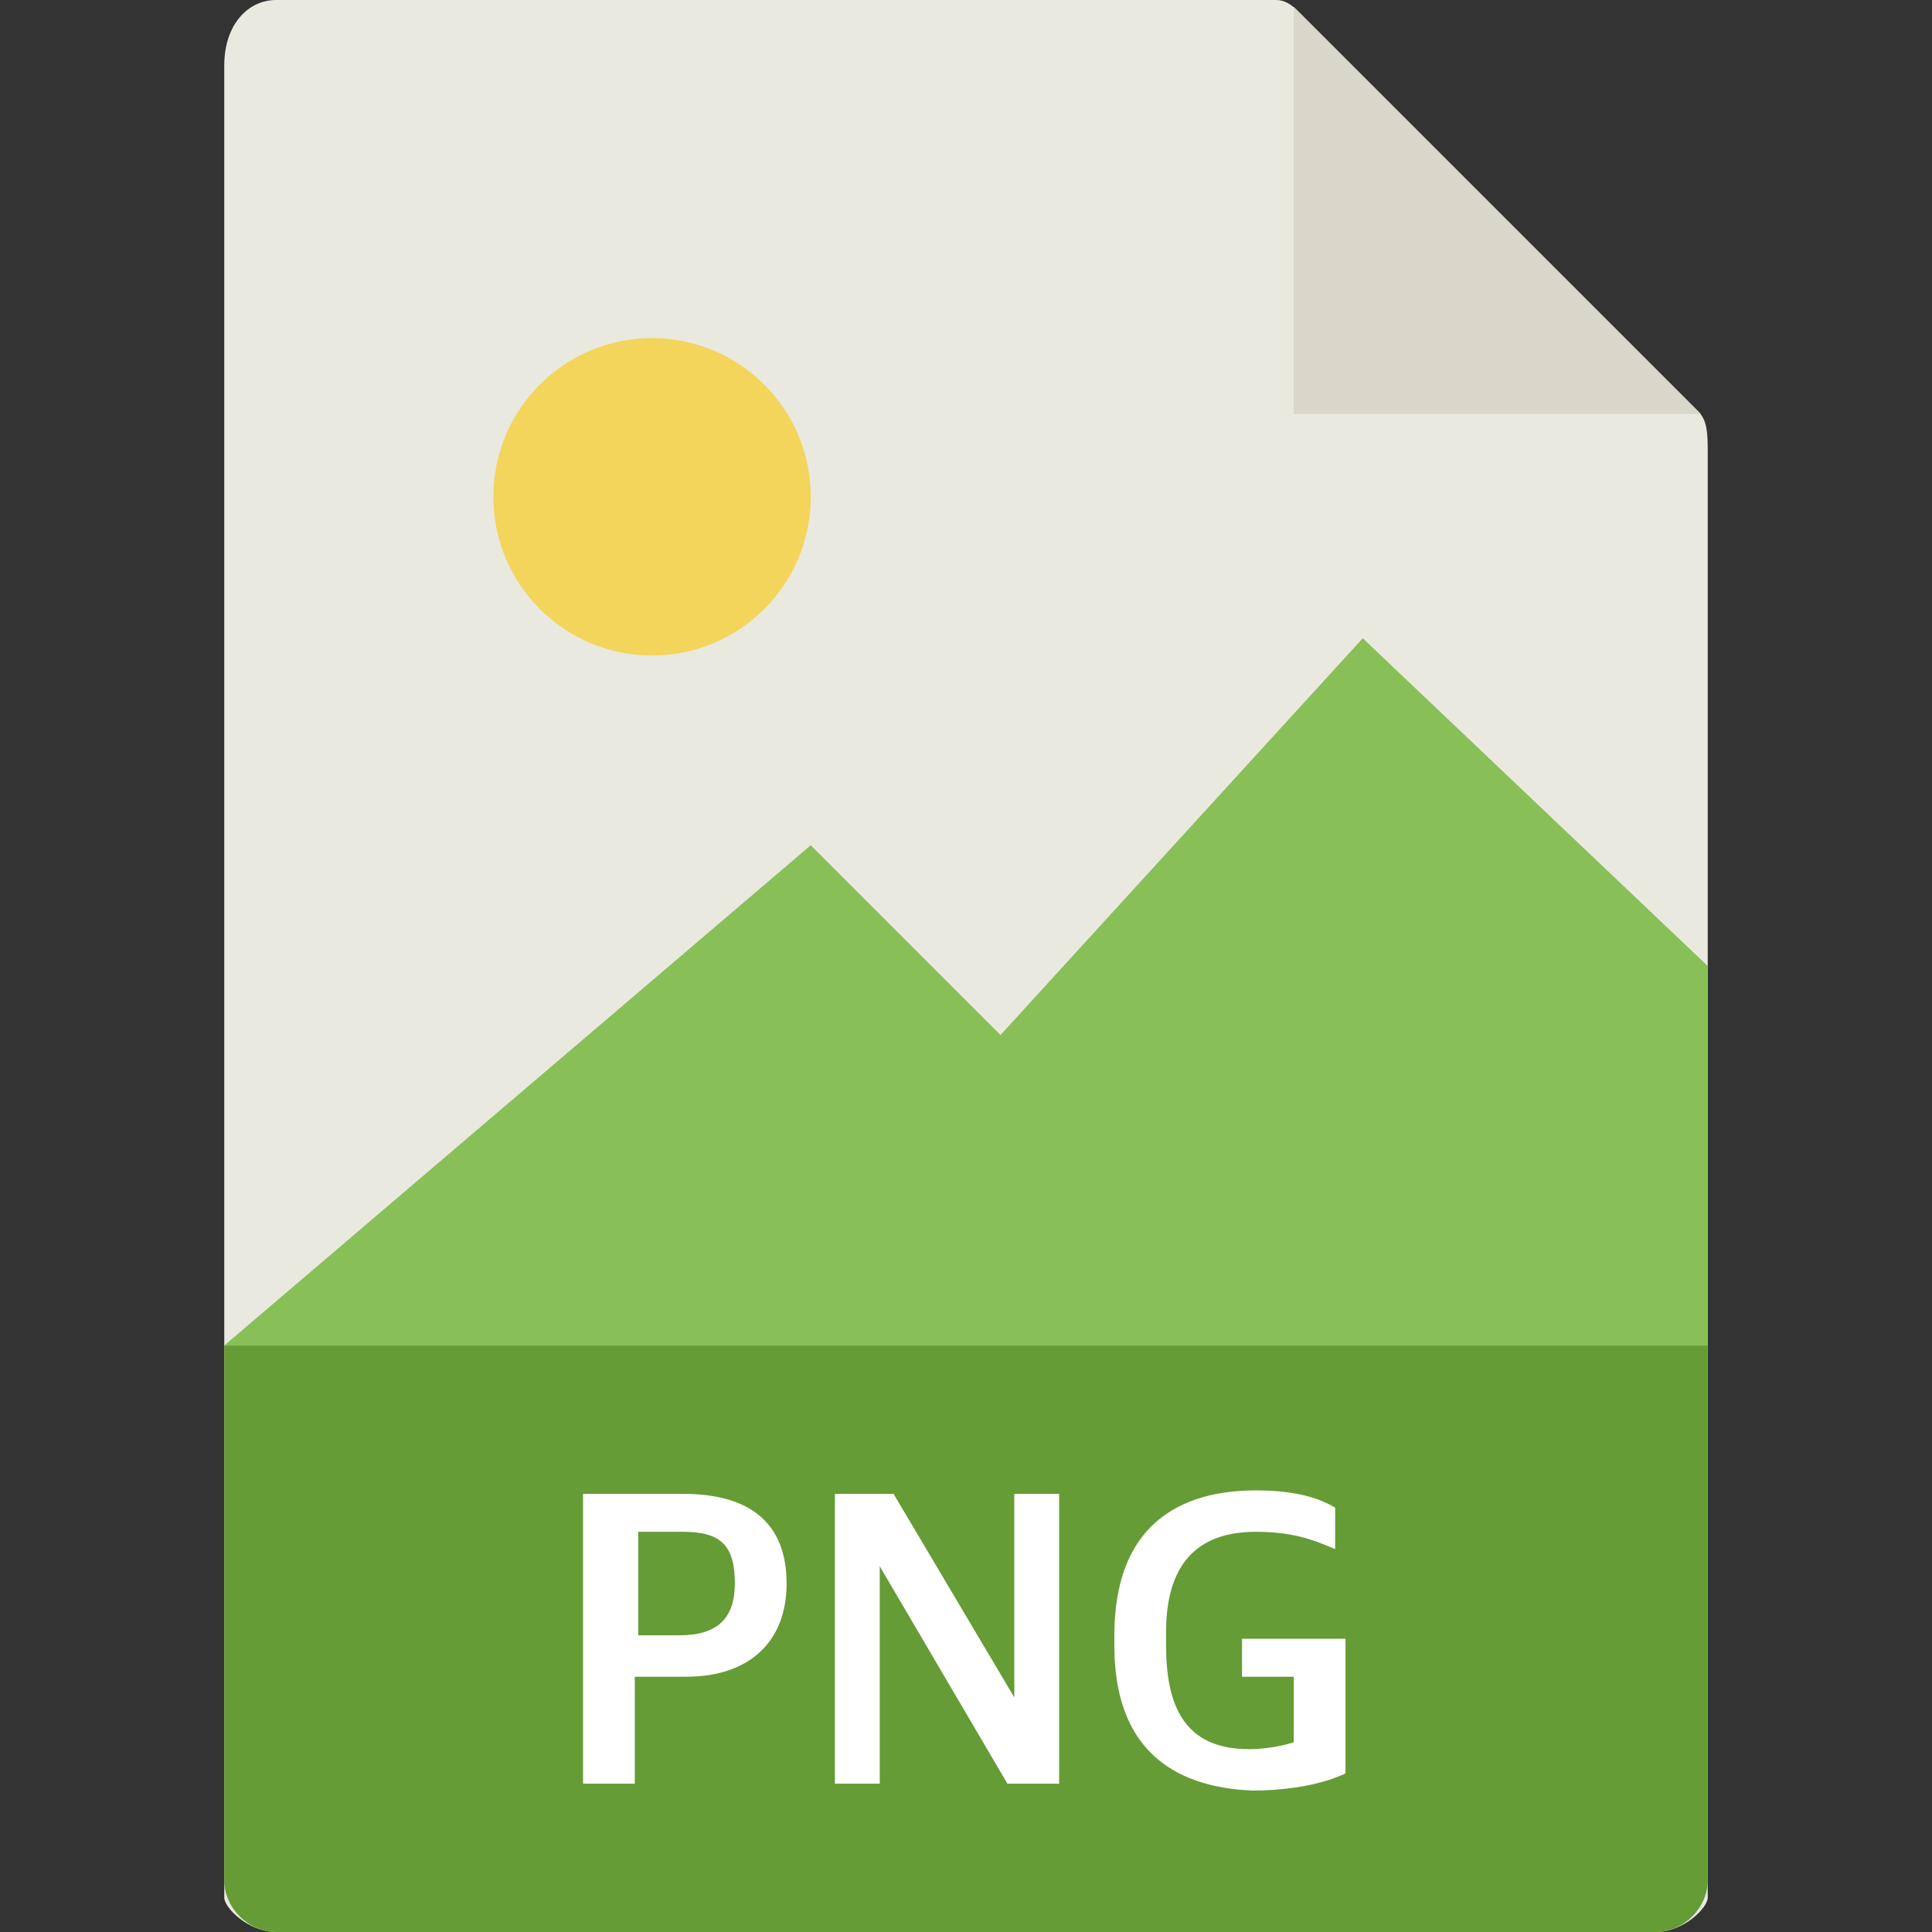 <?xml version="1.0" encoding="utf-8"?>
<!-- Generator: Adobe Illustrator 22.0.1, SVG Export Plug-In . SVG Version: 6.00 Build 0)  -->
<svg version="1.1" id="Capa_1" xmlns="http://www.w3.org/2000/svg" xmlns:xlink="http://www.w3.org/1999/xlink" x="0px" y="0px"
	 viewBox="0 0 56 56" style="enable-background:new 0 0 56 56;" xml:space="preserve">
<rect x="0" y="0" width="56" height="56" fill="#333333" stroke="none"/>
<style type="text/css">
	.st0{fill:#E9E9E0;}
	.st1{fill:#659C35;}
	.st2{fill:#D9D7CA;}
	.st3{fill:#F3D55B;}
	.st4{fill:#88C057;}
	.st5{fill:#FFFFFF;}
</style>
<path class="st0" d="M37,0H8C7.2,0,6.5,0.7,6.5,1.9V55c0,0.3,0.7,1,1.5,1H48c0.8,0,1.5-0.7,1.5-1V13c0-0.7-0.1-0.9-0.3-1.1L37.6,0.3
	C37.4,0.1,37.2,0,37,0z"/>
<path class="st1" d="M48,56H8c-0.8,0-1.5-0.7-1.5-1.5V39h43v15.5C49.5,55.3,48.8,56,48,56z"/>
<polygon class="st2" points="37.5,0.2 37.5,12 49.3,12 "/>
<circle class="st3" cx="18.9" cy="14.4" r="4.6"/>
<polygon class="st4" points="6.5,39 17.5,39 49.5,39 49.5,28 39.5,18.5 29,30 23.5,24.5 "/>
<g>
	<path class="st5" d="M16.9,43.3h2.9c2,0,3,0.9,3,2.6c0,1.7-1.1,2.7-2.9,2.7h-1.5v3.1h-1.5V43.3z M19.7,47.4c1.1,0,1.6-0.5,1.6-1.5
		c0-1.1-0.4-1.5-1.5-1.5h-1.3v3H19.7z"/>
	<path class="st5" d="M24.2,43.3h1.7l3.5,5.9h0v-5.9h1.3v8.4h-1.5l-3.7-6.3h0v6.3h-1.3V43.3z"/>
	<path class="st5" d="M32.3,47.7v-0.3c0-3.2,1.9-4.2,4.1-4.2c1.1,0,1.8,0.2,2.3,0.5v1.2c-0.5-0.2-1.1-0.5-2.3-0.5
		c-2,0-2.6,1.3-2.6,2.9v0.4c0,1.7,0.5,3,2.4,3c0.5,0,1-0.1,1.3-0.2v-1.9H36v-1.1h3v3.9c-0.6,0.3-1.6,0.5-2.7,0.5
		C33.9,51.8,32.3,50.6,32.3,47.7z"/>
</g>
</svg>
